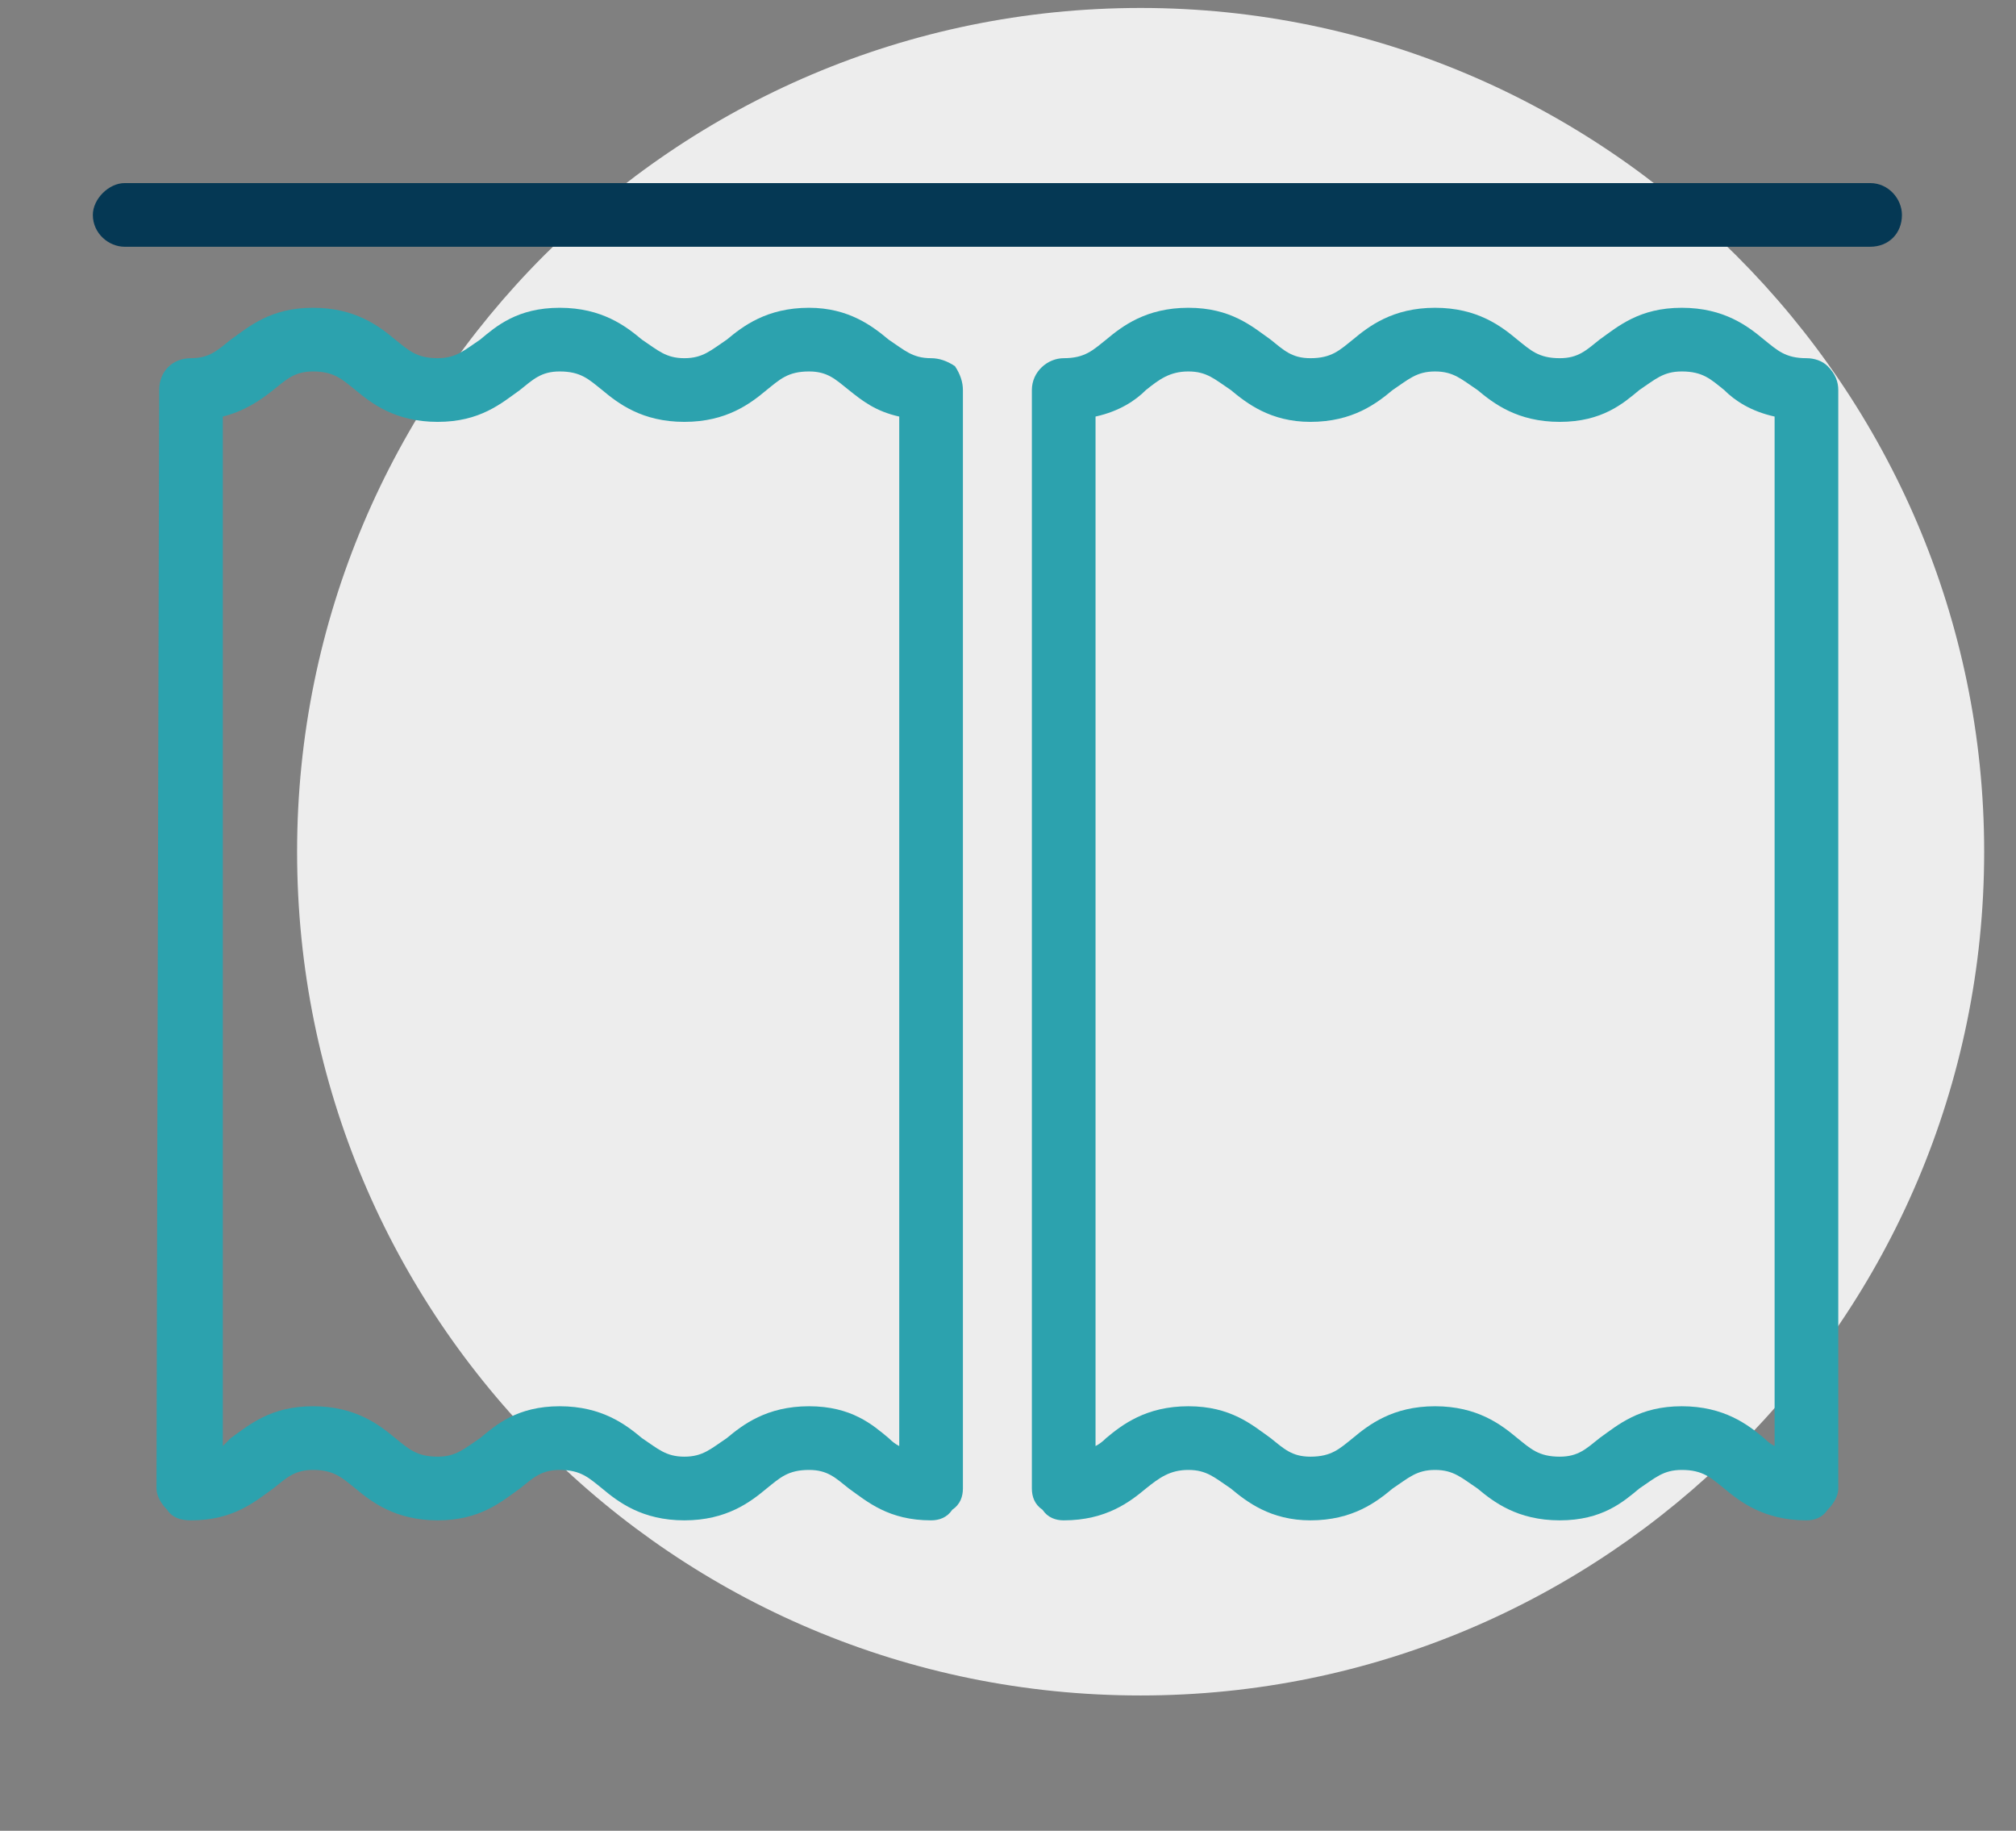 <svg version="1.2" xmlns="http://www.w3.org/2000/svg" viewBox="0 0 76 69" width="76" height="69">
	<rect x="0" y="0" width="76" height="69" fill="#808080" stroke="none"/>
	<title></title>
	<style>
		.s0 { fill: #ededed } 
		.s1 { fill: #053854 } 
		.s2 { fill: #2ca2ae } 
	</style>
	<g id="Шар 1">
		<g id="&lt;Group&gt;">
			<path id="&lt;Path&gt;" class="s0" d="m11.2 356.9c0 17.5 14.2 31.8 31.8 31.8 17.5 0 31.8-14.3 31.8-31.8 0-17.6-14.3-31.8-31.8-31.8-17.6 0-31.8 14.2-31.8 31.8z"/>
			<g id="&lt;Group&gt;">
				<g id="&lt;Group&gt;">
					<g id="&lt;Group&gt;">
						<g id="&lt;Group&gt;">
							<path id="&lt;Path&gt;" class="s1" d="m57.4 378.7h-39.6c-0.7 0-1.2-0.6-1.2-1.2 0-0.7 0.5-1.3 1.2-1.3h38.4v-37.2c0-0.7 0.6-1.2 1.2-1.2 0.7 0 1.2 0.5 1.2 1.2v38.5c0 0.6-0.5 1.2-1.2 1.2z"/>
						</g>
						<g id="&lt;Group&gt;">
							<path id="&lt;Path&gt;" class="s1" d="m27.8 368.7c-0.7 0-1.2-0.6-1.2-1.3v-28.4c0-4.9-4-8.8-8.8-8.8-4.9 0-8.8 3.9-8.8 8.8v28.4c0 0.7-0.6 1.3-1.2 1.3-0.7 0-1.2-0.6-1.2-1.3v-28.4c0-6.2 5-11.2 11.2-11.2 6.1 0 11.2 5 11.2 11.2v28.4c0 0.7-0.6 1.3-1.2 1.3z"/>
						</g>
						<g id="&lt;Group&gt;">
							<path id="&lt;Compound Path&gt;" fill-rule="evenodd" class="s1" d="m17.8 378.7c-6.2 0-11.2-5.1-11.2-11.3 0-6.1 5-11.2 11.2-11.2 6.1 0 11.2 5.1 11.2 11.2 0 6.2-5.1 11.3-11.2 11.3zm0-20.1c-4.9 0-8.8 4-8.8 8.8 0 4.9 3.9 8.8 8.8 8.8 4.8 0 8.8-3.9 8.8-8.8 0-4.8-4-8.8-8.8-8.8z"/>
						</g>
						<g id="&lt;Group&gt;">
							<path id="&lt;Path&gt;" class="s1" d="m57.4 340.2h-29.6c-0.7 0-1.2-0.6-1.2-1.2 0-0.7 0.5-1.2 1.2-1.2h29.6c0.7 0 1.2 0.5 1.2 1.2 0 0.6-0.5 1.2-1.2 1.2z"/>
						</g>
					</g>
					<g id="&lt;Group&gt;">
						<path id="&lt;Compound Path&gt;" fill-rule="evenodd" class="s2" d="m17.8 371.6c-2.3 0-4.2-1.9-4.2-4.2 0-2.2 1.9-4.1 4.2-4.1 2.3 0 4.1 1.9 4.1 4.1 0 2.3-1.8 4.2-4.1 4.2zm0-5.9c-1 0-1.8 0.8-1.8 1.7 0 1 0.8 1.8 1.8 1.8 0.9 0 1.7-0.8 1.7-1.8 0-0.9-0.8-1.7-1.7-1.7z"/>
					</g>
				</g>
				<g id="&lt;Group&gt;">
					<path id="&lt;Path&gt;" class="s2" d="m34.4 372.6c-0.7 0-1.2-0.6-1.2-1.2v-26.1c0-0.6 0.5-1.2 1.2-1.2 0.6 0 1.2 0.6 1.2 1.2v26.1c0 0.6-0.6 1.2-1.2 1.2z"/>
				</g>
				<g id="&lt;Group&gt;">
					<path id="&lt;Path&gt;" class="s2" d="m41.9 372.6c-0.7 0-1.2-0.6-1.2-1.2v-26.1c0-0.6 0.5-1.2 1.2-1.2 0.6 0 1.2 0.6 1.2 1.2v26.1c0 0.6-0.6 1.2-1.2 1.2z"/>
				</g>
				<g id="&lt;Group&gt;">
					<path id="&lt;Path&gt;" class="s2" d="m49.4 372.6c-0.7 0-1.2-0.6-1.2-1.2v-26.1c0-0.6 0.5-1.2 1.2-1.2 0.6 0 1.2 0.6 1.2 1.2v26.1c0 0.6-0.6 1.2-1.2 1.2z"/>
				</g>
			</g>
		</g>
		<g id="&lt;Group&gt;">
			<path id="&lt;Path&gt;" class="s0" d="m11.2 32.1c0 17.6 14.2 31.8 31.8 31.8 17.5 0 31.8-14.2 31.8-31.8 0-17.5-14.3-31.8-31.8-31.8-17.6 0-31.8 14.3-31.8 31.8z"/>
			<g id="&lt;Group&gt;">
				<g id="&lt;Group&gt;">
					<path id="&lt;Path&gt;" class="s1" d="m70.5 9.3h-65.8c-0.6 0-1.2-0.5-1.2-1.2 0-0.6 0.6-1.2 1.2-1.2h65.8c0.7 0 1.2 0.6 1.2 1.2 0 0.7-0.5 1.2-1.2 1.2z"/>
				</g>
				<g id="&lt;Group&gt;">
					<g id="&lt;Group&gt;">
						<path id="&lt;Compound Path&gt;" fill-rule="evenodd" class="s2" d="m35.1 57.3q0 0 0 0c-1.6 0-2.4-0.7-3.1-1.2-0.5-0.4-0.8-0.7-1.5-0.7-0.8 0-1.1 0.3-1.6 0.7-0.6 0.5-1.5 1.2-3.1 1.2-1.6 0-2.5-0.7-3.1-1.2-0.5-0.4-0.8-0.7-1.6-0.7-0.7 0-1 0.3-1.5 0.7-0.7 0.5-1.5 1.2-3.1 1.2-1.6 0-2.5-0.7-3.1-1.2-0.5-0.4-0.8-0.7-1.6-0.7-0.7 0-1 0.3-1.5 0.7-0.7 0.5-1.5 1.2-3.1 1.2-0.4 0-0.7-0.1-0.9-0.4-0.2-0.2-0.4-0.5-0.4-0.8l0.1-41.4c0-0.7 0.5-1.2 1.2-1.2 0.7 0 1-0.3 1.5-0.7 0.7-0.5 1.5-1.2 3.1-1.2 1.6 0 2.5 0.7 3.1 1.2 0.5 0.4 0.8 0.7 1.6 0.7 0.7 0 1-0.3 1.6-0.7 0.6-0.5 1.4-1.2 3-1.2 1.6 0 2.5 0.7 3.1 1.2 0.6 0.4 0.9 0.7 1.6 0.7 0.7 0 1-0.3 1.6-0.7 0.6-0.5 1.5-1.2 3.1-1.2 1.5 0 2.4 0.7 3 1.2 0.6 0.4 0.9 0.7 1.6 0.7 0.3 0 0.6 0.1 0.9 0.3 0.2 0.3 0.3 0.6 0.3 0.9v41.4c0 0.3-0.1 0.6-0.4 0.8-0.2 0.3-0.5 0.4-0.8 0.4zm-14-4.3c1.6 0 2.5 0.7 3.1 1.2 0.6 0.4 0.9 0.7 1.6 0.7 0.7 0 1-0.3 1.6-0.7 0.6-0.5 1.5-1.2 3.1-1.2 1.6 0 2.4 0.7 3 1.2q0.2 0.2 0.4 0.3v-38.8c-0.9-0.2-1.4-0.6-1.9-1-0.5-0.4-0.8-0.7-1.5-0.7-0.8 0-1.1 0.3-1.6 0.7-0.6 0.5-1.5 1.2-3.1 1.2-1.6 0-2.5-0.7-3.1-1.2-0.5-0.4-0.8-0.7-1.6-0.7-0.7 0-1 0.3-1.5 0.7-0.7 0.5-1.5 1.2-3.1 1.2-1.6 0-2.5-0.7-3.1-1.2-0.5-0.4-0.8-0.7-1.6-0.7-0.7 0-1 0.3-1.5 0.7-0.5 0.4-1.1 0.8-1.9 1v38.8q0.1-0.1 0.3-0.3c0.7-0.5 1.5-1.2 3.1-1.2 1.6 0 2.5 0.7 3.1 1.2 0.5 0.4 0.8 0.7 1.6 0.7 0.7 0 1-0.3 1.6-0.7 0.6-0.5 1.4-1.2 3-1.2z"/>
					</g>
					<g id="&lt;Group&gt;">
						<path id="&lt;Compound Path&gt;" fill-rule="evenodd" class="s2" d="m68.1 57.3q0 0 0 0c-1.6 0-2.5-0.7-3.1-1.2-0.5-0.4-0.8-0.7-1.6-0.7-0.7 0-1 0.3-1.6 0.7-0.6 0.5-1.4 1.2-3 1.2-1.6 0-2.5-0.7-3.1-1.2-0.6-0.4-0.9-0.7-1.6-0.7-0.7 0-1 0.3-1.6 0.7-0.6 0.5-1.5 1.2-3.1 1.2-1.5 0-2.4-0.7-3-1.2-0.6-0.4-0.9-0.7-1.6-0.7-0.7 0-1.1 0.3-1.6 0.7-0.6 0.5-1.5 1.2-3.1 1.2-0.3 0-0.6-0.1-0.8-0.4-0.3-0.2-0.4-0.5-0.4-0.8v-41.4c0-0.7 0.6-1.2 1.2-1.2 0.8 0 1.1-0.3 1.6-0.7 0.6-0.5 1.5-1.2 3.1-1.2 1.6 0 2.4 0.7 3.1 1.2 0.5 0.4 0.8 0.7 1.5 0.7 0.8 0 1.1-0.3 1.6-0.7 0.6-0.5 1.5-1.2 3.1-1.2 1.6 0 2.5 0.7 3.1 1.2 0.5 0.4 0.8 0.7 1.6 0.7 0.7 0 1-0.3 1.5-0.7 0.7-0.5 1.5-1.2 3.1-1.2 1.6 0 2.5 0.7 3.1 1.2 0.5 0.4 0.8 0.7 1.6 0.7 0.3 0 0.6 0.1 0.8 0.3 0.3 0.3 0.4 0.6 0.4 0.9v41.4c0 0.3-0.2 0.6-0.4 0.8-0.2 0.3-0.5 0.4-0.8 0.4zm-14-4.3c1.6 0 2.5 0.7 3.1 1.2 0.5 0.4 0.8 0.7 1.6 0.7 0.7 0 1-0.3 1.5-0.7 0.7-0.5 1.5-1.2 3.1-1.2 1.6 0 2.5 0.7 3.1 1.2q0.2 0.2 0.4 0.3v-38.8c-0.9-0.2-1.5-0.6-1.9-1-0.5-0.4-0.8-0.7-1.6-0.7-0.7 0-1 0.3-1.6 0.7-0.6 0.5-1.4 1.2-3 1.2-1.6 0-2.5-0.7-3.1-1.2-0.6-0.4-0.9-0.7-1.6-0.7-0.7 0-1 0.3-1.6 0.7-0.6 0.5-1.5 1.2-3.1 1.2-1.5 0-2.4-0.7-3-1.2-0.6-0.4-0.9-0.7-1.6-0.7-0.7 0-1.1 0.3-1.6 0.7-0.4 0.4-1 0.8-1.9 1v38.8q0.2-0.1 0.4-0.3c0.6-0.5 1.5-1.2 3.1-1.2 1.6 0 2.4 0.7 3.1 1.2 0.5 0.4 0.8 0.7 1.5 0.7 0.8 0 1.1-0.3 1.6-0.7 0.6-0.5 1.5-1.2 3.1-1.2z"/>
					</g>
				</g>
			</g>
		</g>
		<g id="&lt;Group&gt;">
			<path id="&lt;Path&gt;" class="s0" d="m11.2 488c0 17.6 14.2 31.8 31.8 31.8 17.5 0 31.8-14.2 31.8-31.8 0-17.5-14.3-31.8-31.8-31.8-17.6 0-31.8 14.3-31.8 31.8z"/>
			<g id="&lt;Group&gt;">
				<g id="&lt;Group&gt;">
					<path id="&lt;Compound Path&gt;" fill-rule="evenodd" class="s1" d="m73.3 498.1h-71.9c-0.7 0-1.2-0.5-1.2-1.2v-8.4c0-3.8 2.8-7.9 9-8.2 1.5-4 4.4-10.3 12.7-10.3h16.2c10.1 0 14.1 7.6 15.2 10.2 4.1 0 7.4 0 10.2 0 7 0 11 3.8 11 10.3v6.4c0 0.7-0.6 1.2-1.2 1.2zm-70.7-2.4h69.5v-5.2c0-5.2-2.9-7.8-8.6-7.8-3 0-6.5-0.1-11-0.1-0.6 0-1-0.4-1.2-0.9-0.1-0.4-2.9-9.3-13.2-9.3h-16.2c-6.6 0-9 4.7-10.8 9.5-0.2 0.4-0.6 0.7-1.1 0.7-5.1 0-7.4 3-7.4 5.9z"/>
				</g>
				<g id="&lt;Group&gt;">
					<path id="&lt;Path&gt;" class="s2" d="m15.4 506.1c-3.4 0-6.3-2.4-6.9-5.8-0.1-0.6 0.3-1.2 1-1.4 0.6-0.1 1.3 0.4 1.4 1 0.4 2.2 2.3 3.8 4.5 3.8 2.2 0 4.1-1.6 4.5-3.8 0.1-0.7 0.8-1.1 1.4-1 0.7 0.1 1.1 0.8 1 1.4-0.6 3.4-3.5 5.8-6.9 5.8z"/>
				</g>
				<g id="&lt;Group&gt;">
					<path id="&lt;Path&gt;" class="s2" d="m58.4 506.1c-3.4 0-6.4-2.4-6.9-5.8-0.2-0.6 0.3-1.3 0.9-1.4 0.7-0.1 1.3 0.4 1.4 1 0.4 2.2 2.3 3.8 4.6 3.8 2.2 0 4.1-1.6 4.5-3.8 0.1-0.7 0.7-1.1 1.4-1 0.6 0.1 1.1 0.8 1 1.4-0.6 3.4-3.5 5.8-6.9 5.8z"/>
				</g>
				<g id="&lt;Group&gt;">
					<path id="&lt;Path&gt;" class="s1" d="m52.2 482.6h-42.2c-0.7 0-1.2-0.5-1.2-1.2 0-0.6 0.5-1.2 1.2-1.2h42.2c0.6 0 1.2 0.6 1.2 1.2 0 0.7-0.6 1.2-1.2 1.2z"/>
				</g>
			</g>
		</g>
		<g id="&lt;Group&gt;">
			<path id="&lt;Path&gt;" class="s0" d="m11.2-226.5c0 17.6 14.2 31.8 31.8 31.8 17.5 0 31.8-14.2 31.8-31.8 0-17.5-14.3-31.8-31.8-31.8-17.6 0-31.8 14.3-31.8 31.8z"/>
			<g id="&lt;Group&gt;">
				<g id="&lt;Group&gt;">
					<g id="&lt;Group&gt;">
						<path id="&lt;Path&gt;" class="s1" d="m40.2-191.4h-6.4c-0.7 0-1.2-0.5-1.2-1.2 0-0.7 0.5-1.2 1.2-1.2h5l-2.4-22.7c-0.1-0.7 0.4-1.3 1.1-1.3 0.6-0.1 1.2 0.4 1.3 1l2.5 24.1c0.1 0.3 0 0.7-0.3 0.9-0.2 0.3-0.5 0.4-0.8 0.4z"/>
					</g>
					<g id="&lt;Group&gt;">
						<path id="&lt;Path&gt;" class="s1" d="m50.9-193.4h-10.7c-0.7 0-1.3-0.5-1.3-1.2 0-0.6 0.6-1.2 1.3-1.2h9l-8-20.4c-0.2-0.6 0.1-1.3 0.7-1.6 0.7-0.2 1.4 0.1 1.6 0.7l8.6 22.1c0.1 0.4 0 0.8-0.2 1.1-0.2 0.3-0.6 0.5-1 0.5z"/>
					</g>
					<g id="&lt;Group&gt;">
						<path id="&lt;Path&gt;" class="s1" d="m33.8-191.4h-6.3c-0.4 0-0.7-0.1-0.9-0.4-0.2-0.2-0.4-0.6-0.3-0.9l2.5-24.1c0.1-0.6 0.7-1.1 1.4-1 0.6 0 1.1 0.6 1 1.3l-2.4 22.7h5c0.7 0 1.2 0.5 1.2 1.2 0 0.7-0.5 1.2-1.2 1.2z"/>
					</g>
					<g id="&lt;Group&gt;">
						<path id="&lt;Path&gt;" class="s1" d="m27.5-193.4h-10.8c-0.4 0-0.8-0.2-1-0.5-0.2-0.3-0.3-0.7-0.1-1.1l8.5-22.1c0.3-0.6 1-0.9 1.6-0.7 0.6 0.3 0.9 1 0.7 1.6l-7.9 20.4h9c0.6 0 1.2 0.6 1.2 1.2 0 0.7-0.6 1.2-1.2 1.2z"/>
					</g>
					<g id="&lt;Group&gt;">
						<path id="&lt;Path&gt;" class="s1" d="m57.7-197.1h-8.2c-0.7 0-1.2-0.5-1.2-1.2 0-0.6 0.5-1.2 1.2-1.2h6.2l-14.3-28.4h-15.1l-14.4 28.4h6.2c0.7 0 1.2 0.6 1.2 1.2 0 0.7-0.5 1.2-1.2 1.2h-8.1c-0.5 0-0.8-0.2-1.1-0.5-0.2-0.4-0.2-0.8 0-1.2l15.6-30.9c0.2-0.4 0.6-0.6 1-0.6h16.6c0.4 0 0.9 0.2 1.1 0.6l15.5 30.9c0.2 0.4 0.2 0.8 0 1.2-0.2 0.3-0.6 0.5-1 0.5z"/>
					</g>
				</g>
				<g id="&lt;Group&gt;">
					<g id="&lt;Group&gt;">
						<path id="&lt;Path&gt;" class="s2" d="m42.1-233.2h-8.3c-0.7 0-1.2-0.5-1.2-1.2 0-0.7 0.5-1.2 1.2-1.2h7.4l3.8-10.6c-3.6-2.2-3.7-8.2-3.6-10.9h-0.5c-0.7 3.7-4.5 6.3-7.1 6.3-0.7 0-1.2-0.5-1.2-1.2 0-0.6 0.5-1.2 1.2-1.2 1.7 0 4.8-2.1 4.8-5.1 0-0.6 0.5-1.2 1.2-1.2h2.9c0.3 0 0.7 0.2 0.9 0.4 0.2 0.3 0.3 0.6 0.3 1-0.3 2.4-0.3 9 3 10.1 0.3 0.1 0.5 0.4 0.7 0.7 0.1 0.2 0.1 0.6 0 0.9l-4.4 12.4c-0.1 0.5-0.6 0.8-1.1 0.8z"/>
					</g>
					<g id="&lt;Group&gt;">
						<path id="&lt;Path&gt;" class="s2" d="m33.8-233.2h-8.3c-0.5 0-0.9-0.3-1.1-0.8l-4.4-12.4c-0.1-0.3-0.1-0.7 0.1-0.9 0.1-0.3 0.3-0.6 0.6-0.7 3.4-1.1 3.3-7.7 3-10.1 0-0.4 0.1-0.7 0.3-1 0.3-0.2 0.6-0.4 0.9-0.4h2.9c0.7 0 1.2 0.6 1.2 1.2 0 3 2.9 5.1 4.8 5.1 0.7 0 1.2 0.6 1.2 1.2 0 0.7-0.5 1.2-1.2 1.2-2.7 0-6.4-2.4-7.1-6.3h-0.5c0.2 2.7 0 8.7-3.6 10.9l3.8 10.6h7.4c0.7 0 1.2 0.5 1.2 1.2 0 0.7-0.5 1.2-1.2 1.2z"/>
					</g>
				</g>
			</g>
		</g>
		<g id="&lt;Group&gt;">
			<path id="&lt;Path&gt;" class="s0" d="m11.2-89.8c0 17.5 14.2 31.8 31.8 31.8 17.5 0 31.8-14.3 31.8-31.8 0-17.6-14.3-31.8-31.8-31.8-17.6 0-31.8 14.2-31.8 31.8z"/>
			<g id="&lt;Group&gt;">
				<g id="&lt;Group&gt;">
					<g id="&lt;Group&gt;">
						<path id="&lt;Path&gt;" class="s1" d="m33.8-88h-12.9c-0.6 0-1.2-0.6-1.2-1.3v-28.2c0-0.6 0.6-1.2 1.2-1.2h12.9c0.7 0 1.2 0.6 1.2 1.2 0 0.7-0.5 1.2-1.2 1.2h-11.7v25.8h11.7c0.7 0 1.2 0.6 1.2 1.2 0 0.7-0.5 1.3-1.2 1.3z"/>
					</g>
					<g id="&lt;Group&gt;">
						<path id="&lt;Path&gt;" class="s1" d="m33.8-110.1c-6.2 0-8.4-4.7-8.8-7.2-0.1-0.7 0.4-1.3 1.1-1.4 0.6 0 1.2 0.4 1.3 1.1 0 0.2 0.8 5.1 6.4 5.1 0.7 0 1.2 0.5 1.2 1.2 0 0.6-0.5 1.2-1.2 1.2z"/>
					</g>
					<g id="&lt;Group&gt;">
						<path id="&lt;Path&gt;" class="s1" d="m15.4-99.2q-0.1 0-0.3 0c-0.3-0.1-0.5-0.3-0.7-0.6l-6.2-10.2c-0.1-0.3-0.2-0.6-0.1-0.9 0.1-0.3 0.3-0.6 0.6-0.7l11.6-6.9c0.6-0.3 1.3-0.1 1.7 0.4 0.3 0.6 0.1 1.3-0.5 1.7l-10.6 6.2 4.9 8.2 4.5-2.7c0.6-0.4 1.3-0.2 1.7 0.4 0.3 0.5 0.1 1.3-0.4 1.6l-5.5 3.4q-0.3 0.1-0.7 0.1z"/>
					</g>
					<g id="&lt;Group&gt;">
						<path id="&lt;Path&gt;" class="s1" d="m46.7-88h-12.9c-0.7 0-1.2-0.6-1.2-1.3 0-0.6 0.5-1.2 1.2-1.2h11.7v-25.8h-11.7c-0.7 0-1.2-0.5-1.2-1.2 0-0.6 0.5-1.2 1.2-1.2h12.9c0.7 0 1.2 0.6 1.2 1.2v28.2c0 0.7-0.5 1.3-1.2 1.3z"/>
					</g>
					<g id="&lt;Group&gt;">
						<path id="&lt;Path&gt;" class="s1" d="m33.8-110.1c-0.7 0-1.2-0.6-1.2-1.2 0-0.7 0.5-1.2 1.2-1.2 5.7 0 6.4-4.9 6.4-5.1 0.1-0.7 0.7-1.1 1.4-1.1 0.6 0.1 1.1 0.7 1 1.4-0.3 2.5-2.6 7.2-8.8 7.2z"/>
					</g>
					<g id="&lt;Group&gt;">
						<path id="&lt;Path&gt;" class="s1" d="m52.2-99.2q-0.3 0-0.6-0.1l-5.5-3.4c-0.6-0.3-0.8-1.1-0.4-1.6 0.3-0.6 1.1-0.8 1.6-0.4l4.5 2.7 4.9-8.2-10.6-6.2c-0.6-0.4-0.8-1.1-0.4-1.7 0.3-0.5 1-0.7 1.6-0.4l11.7 6.9c0.3 0.1 0.5 0.4 0.5 0.7 0.1 0.3 0.1 0.6-0.1 0.9l-6.2 10.2c-0.1 0.3-0.4 0.5-0.7 0.6q-0.2 0-0.3 0z"/>
					</g>
				</g>
				<g id="&lt;Group&gt;">
					<g id="&lt;Group&gt;">
						<path id="&lt;Path&gt;" class="s2" d="m31.7-62h-13.4c-0.3 0-0.6-0.1-0.9-0.4-0.2-0.3-0.3-0.6-0.2-1l2.5-20.7c0.1-0.6 0.6-1.1 1.2-1.1h12.9c0.7 0 1.2 0.6 1.2 1.2 0 0.7-0.5 1.2-1.2 1.2h-11.8l-2.3 18.4h11.1l1.8-8c0.2-0.7 0.8-1.1 1.5-0.9 0.6 0.1 1 0.8 0.9 1.4l-2.1 9c-0.1 0.5-0.6 0.9-1.2 0.9z"/>
					</g>
					<g id="&lt;Group&gt;">
						<path id="&lt;Path&gt;" class="s2" d="m49.3-62h-13.4c-0.6 0-1-0.4-1.2-0.9l-2.1-9c-0.1-0.6 0.3-1.3 0.9-1.4 0.7-0.2 1.3 0.2 1.5 0.9l1.9 8h11l-2.3-18.4h-11.8c-0.7 0-1.2-0.5-1.2-1.2 0-0.6 0.5-1.2 1.2-1.2h12.9c0.6 0 1.1 0.5 1.2 1.1l2.6 20.7c0 0.4-0.1 0.7-0.3 1-0.2 0.3-0.6 0.4-0.9 0.4z"/>
					</g>
				</g>
			</g>
		</g>
		<g id="&lt;Group&gt;">
			<path id="&lt;Path&gt;" class="s0" d="m11.2 196.5c0 17.6 14.2 31.8 31.8 31.8 17.5 0 31.8-14.2 31.8-31.8 0-17.5-14.3-31.8-31.8-31.8-17.6 0-31.8 14.3-31.8 31.8z"/>
			<g id="&lt;Group&gt;">
				<g id="&lt;Group&gt;">
					<path id="&lt;Compound Path&gt;" fill-rule="evenodd" class="s1" d="m58.3 213.8c-5.9 0-12.9-2-20.5-8.2-15 3.7-29.9 7.3-30.4 7.4l-0.3-1.2-1.1-0.5c0.3-0.5 0.3-0.5 8.8-2.6l22.9-5.6q0.1 0 0.1 0l20.1-4.9q0.4-0.1 0.8 0.1l16.6 7.1c0.3 0.2 0.6 0.5 0.7 0.9 0 0.4-0.1 0.8-0.4 1.1-0.1 0.1-6.9 6.4-17.3 6.4zm-17.6-8.9c15.4 11.5 27.6 4.9 31.8 2l-14.4-6.2c-4.9 1.2-11.1 2.7-17.4 4.2z"/>
				</g>
				<g id="&lt;Group&gt;">
					<path id="&lt;Compound Path&gt;" fill-rule="evenodd" class="s1" d="m7.1 213c-0.5 0-1-0.3-1.1-0.8q-0.1-0.3-0.2-0.6v-0.2c-3.5-15.3 5.6-30.6 20.3-34.2 7-1.7 14.3-0.6 20.5 3.2 6.4 4 10.9 10.3 12.6 17.9q0.1 0.4 0.2 0.9c0.1 0.6-0.3 1.2-0.9 1.4 0 0-9.4 2.3-20.2 4.9l-10.7 2.6c-10.2 2.5-19.8 4.8-20.2 4.9q-0.1 0-0.3 0zm25.4-34.2q-2.9 0-5.8 0.7c-13.3 3.3-21.6 17.1-18.7 30.9 2.6-0.7 9.3-2.3 19-4.7l10.8-2.6c8.5-2 16.2-3.9 19-4.6-1.6-6.8-5.7-12.4-11.5-16-3.9-2.4-8.3-3.7-12.8-3.7z"/>
				</g>
				<g id="&lt;Group&gt;">
					<path id="&lt;Path&gt;" class="s2" d="m10 206.8c-0.5 0-1-0.4-1.2-0.9-0.1-0.7 0.3-1.3 0.9-1.5l3.6-0.9-0.2-1.5-3 0.7c-0.6 0.1-1.2-0.3-1.4-1-0.1-0.6 0.3-1.3 0.9-1.4l4.3-0.9c0.3-0.1 0.6 0 0.9 0.2 0.3 0.2 0.5 0.5 0.5 0.8l0.6 3.8c0.1 0.6-0.3 1.2-0.9 1.4l-4.7 1.2q-0.2 0-0.3 0z"/>
				</g>
				<g id="&lt;Group&gt;">
					<path id="&lt;Path&gt;" class="s2" d="m49.9 196.1c-3.5 0-5.6-1.8-6.6-3.1-2.2-2.7-2.9-6.8-1.6-9.4 0.3-0.6 1-0.9 1.6-0.6 0.6 0.3 0.9 1 0.6 1.6-0.8 1.6-0.6 4.6 1.2 6.8 1.2 1.5 3.4 3 7.2 1.9 0.7-0.1 1.3 0.2 1.5 0.9 0.2 0.6-0.2 1.3-0.8 1.5q-1.7 0.4-3.1 0.4z"/>
				</g>
			</g>
		</g>
		<g id="&lt;Group&gt;">
			<path id="&lt;Path&gt;" class="s0" d="m11.2 643.7c0 17.5 14.2 31.7 31.8 31.7 17.5 0 31.8-14.2 31.8-31.7 0-17.6-14.3-31.8-31.8-31.8-17.6 0-31.8 14.2-31.8 31.8z"/>
			<g id="&lt;Group&gt;">
				<g id="&lt;Group&gt;">
					<path id="&lt;Path&gt;" class="s2" d="m33.2 662h-4.3c-3 0-4.7-1.9-4.7-5.1v-11.8c0-0.6 0.5-1.2 1.2-1.2h7.8c0.6 0 1.2 0.6 1.2 1.2 0 0.7-0.6 1.2-1.2 1.2h-6.6v10.6c0 2.2 0.9 2.7 2.3 2.7h4.3c0.6 0 1.2 0.5 1.2 1.2 0 0.7-0.6 1.2-1.2 1.2z"/>
				</g>
				<g id="&lt;Group&gt;">
					<path id="&lt;Path&gt;" class="s2" d="m24.3 624.1c-0.6 0-1.2-0.6-1.2-1.2 0-11.5 5.5-13.9 10.1-13.9 0.6 0 1.2 0.6 1.2 1.2 0 0.7-0.6 1.3-1.2 1.3-1.9 0-7.7 0-7.7 11.4 0 0.6-0.5 1.2-1.2 1.2z"/>
				</g>
				<g id="&lt;Group&gt;">
					<path id="&lt;Path&gt;" class="s2" d="m37.4 662h-4.2c-0.7 0-1.2-0.5-1.2-1.2 0-0.7 0.5-1.2 1.2-1.2h4.2c1.4 0 2.3-0.5 2.3-2.7v-10.6h-6.5c-0.7 0-1.2-0.5-1.2-1.2 0-0.6 0.5-1.2 1.2-1.2h7.7c0.7 0 1.2 0.6 1.2 1.2v11.8c0 3.2-1.7 5.1-4.7 5.1z"/>
				</g>
				<g id="&lt;Group&gt;">
					<path id="&lt;Path&gt;" class="s2" d="m42 624.1c-0.7 0-1.2-0.6-1.2-1.2 0-11.4-5.8-11.4-7.6-11.4-0.7 0-1.2-0.6-1.2-1.3 0-0.6 0.5-1.2 1.2-1.2 4.5 0 10 2.4 10 13.9 0 0.6-0.5 1.2-1.2 1.2z"/>
				</g>
				<g id="&lt;Group&gt;">
					<path id="&lt;Path&gt;" class="s2" d="m58.1 651.4q-0.3 0-0.6-0.2c-0.6-0.4-0.8-1.1-0.4-1.7 1.9-3.1 5.1-11 2.6-15.5-0.9-1.6-2.1-2.3-3.4-2-1.7 0.4-3.5 2.8-3.5 6.9 0 0.7-0.6 1.2-1.2 1.2-0.7 0-1.2-0.5-1.2-1.2 0-5.4 2.6-8.5 5.3-9.2 2.3-0.6 4.7 0.6 6.1 3.1 3.3 5.9-0.8 15-2.7 18-0.2 0.4-0.6 0.6-1 0.6z"/>
				</g>
				<g id="&lt;Group&gt;">
					<path id="&lt;Path&gt;" class="s2" d="m8.2 651.4c-0.4 0-0.8-0.2-1-0.6-1.9-3-6-12.1-2.6-18 1.4-2.5 3.7-3.7 6-3.1 2.7 0.7 5.4 3.8 5.4 9.2 0 0.7-0.6 1.2-1.2 1.2-0.7 0-1.2-0.5-1.2-1.2 0-4.1-1.9-6.5-3.6-6.9-1.2-0.3-2.5 0.4-3.3 2-2.6 4.5 0.6 12.4 2.5 15.5 0.4 0.6 0.2 1.3-0.4 1.7q-0.3 0.2-0.6 0.2z"/>
				</g>
				<g id="&lt;Group&gt;">
					<path id="&lt;Path&gt;" class="s1" d="m33.2 670.3h-14.4c-3.3 0-5.2-2-5.2-5.3v-26.1c0-0.4 0.2-0.8 0.5-1 0.1 0 9-5.7 9-15 0-0.7 0.6-1.2 1.2-1.2h8.9c0.6 0 1.2 0.5 1.2 1.2 0 0.6-0.6 1.2-1.2 1.2h-7.7c-0.6 8.6-7.5 14-9.5 15.5v25.4c0 2 0.8 2.9 2.8 2.9h14.4c0.6 0 1.2 0.5 1.2 1.2 0 0.6-0.6 1.2-1.2 1.2z"/>
				</g>
				<g id="&lt;Group&gt;">
					<path id="&lt;Path&gt;" class="s1" d="m47.5 670.3h-14.3c-0.7 0-1.2-0.6-1.2-1.2 0-0.7 0.5-1.2 1.2-1.2h14.3c2 0 2.9-0.9 2.9-2.9v-25.4c-2.1-1.5-9-6.9-9.6-15.5h-7.6c-0.7 0-1.2-0.6-1.2-1.2 0-0.7 0.5-1.2 1.2-1.2h8.8c0.7 0 1.2 0.5 1.2 1.2 0 9.3 8.9 15 9 15 0.4 0.2 0.6 0.6 0.6 1v26.1c0 3.3-1.9 5.3-5.3 5.3z"/>
				</g>
			</g>
		</g>
		<g id="&lt;Group&gt;">
			<path id="&lt;Path&gt;" class="s0" d="m11.2 927c0 17.6 14.2 31.8 31.8 31.8 17.5 0 31.8-14.2 31.8-31.8 0-17.6-14.3-31.8-31.8-31.8-17.6 0-31.8 14.2-31.8 31.8z"/>
			<g id="&lt;Group&gt;">
				<g id="&lt;Group&gt;">
					<g id="&lt;Group&gt;">
						<path id="&lt;Path&gt;" class="s1" d="m34.9 954.3h-6.8c-0.7 0-1.3-0.5-1.3-1.2 0-9-9.7-11.9-10.1-12-0.5-0.1-0.9-0.6-0.9-1.2v-35.7c0-0.7 0.5-1.2 1.2-1.2h9.5c0.5 0 1 0.4 1.1 0.9 0.1 0.3 1.5 6.8 7.3 6.8 0.7 0 1.2 0.6 1.2 1.2 0 0.7-0.5 1.2-1.2 1.2-5.6 0-8.4-4.6-9.4-7.7h-7.3v33.7c2.6 1 10.3 4.6 11 12.8h5.7c0.7 0 1.2 0.5 1.2 1.2 0 0.7-0.5 1.2-1.2 1.2z"/>
					</g>
					<g id="&lt;Group&gt;">
						<path id="&lt;Path&gt;" class="s1" d="m11.2 925.9c-0.4 0-0.7-0.2-0.9-0.4l-5.9-6.6c-0.4-0.5-0.4-1.1 0-1.6l11.7-13.9c0.4-0.5 1.2-0.6 1.7-0.2 0.5 0.5 0.6 1.2 0.1 1.7l-11 13.2 4.4 4.9 4.9-4.3c0.5-0.4 1.3-0.3 1.7 0.2 0.4 0.5 0.4 1.2-0.1 1.7l-5.9 5q-0.3 0.3-0.7 0.3z"/>
					</g>
					<g id="&lt;Group&gt;">
						<path id="&lt;Path&gt;" class="s1" d="m28.1 954.3q-0.2 0-0.3 0c-0.6-0.1-1.1-0.8-0.9-1.4 0.5-2.7 2.8-7.6 8-7.6 0.7 0 1.2 0.5 1.2 1.2 0 0.7-0.5 1.2-1.2 1.2-4.5 0-5.6 5.4-5.7 5.6-0.1 0.6-0.6 1-1.1 1z"/>
					</g>
					<g id="&lt;Group&gt;">
						<path id="&lt;Path&gt;" class="s2" d="m34.9 934.1q-0.3 0-0.5-0.1c-5.9-2.6-7.3-6.6-7.6-8.3-0.4-1.9 0-3.6 1-4.6 0.8-0.9 2-1.3 3.2-1.2 1.2 0.1 3.1 0.8 4.9 3.5 0.4 0.6 0.2 1.3-0.3 1.7-0.6 0.4-1.3 0.2-1.7-0.3-1-1.5-2.1-2.4-3.1-2.5q-0.8 0-1.3 0.5c-0.3 0.3-0.6 1.1-0.3 2.5 0.2 1.2 1.3 4.4 6.2 6.5 0.6 0.3 0.9 1 0.6 1.6-0.2 0.4-0.6 0.7-1.1 0.7z"/>
					</g>
					<g id="&lt;Group&gt;">
						<path id="&lt;Path&gt;" class="s1" d="m41.7 954.3h-6.8c-0.7 0-1.2-0.5-1.2-1.2 0-0.7 0.5-1.2 1.2-1.2h5.7c0.7-8.2 8.3-11.8 11-12.8v-33.7h-7.3c-1 3.1-3.8 7.7-9.4 7.7-0.7 0-1.2-0.5-1.2-1.2 0-0.6 0.5-1.2 1.2-1.2 5.8 0 7.2-6.7 7.2-6.8 0.2-0.5 0.6-0.9 1.2-0.9h9.5c0.6 0 1.2 0.5 1.2 1.2v35.7c0 0.6-0.4 1.1-0.9 1.2-0.4 0.1-10.2 3-10.2 12 0 0.7-0.5 1.2-1.2 1.2z"/>
					</g>
					<g id="&lt;Group&gt;">
						<path id="&lt;Path&gt;" class="s1" d="m58.6 925.9q-0.4 0-0.8-0.3l-5.8-5c-0.5-0.5-0.6-1.2-0.1-1.7 0.4-0.5 1.2-0.6 1.7-0.2l4.9 4.3 4.4-4.9-11-13.2c-0.5-0.5-0.4-1.2 0.1-1.7 0.5-0.4 1.3-0.3 1.7 0.2l11.7 13.9c0.4 0.5 0.4 1.1 0 1.6l-5.9 6.6c-0.2 0.2-0.5 0.4-0.9 0.4z"/>
					</g>
					<g id="&lt;Group&gt;">
						<path id="&lt;Path&gt;" class="s1" d="m41.7 954.3c-0.5 0-1-0.4-1.2-1 0-0.2-1.1-5.6-5.6-5.6-0.7 0-1.2-0.5-1.2-1.2 0-0.7 0.5-1.2 1.2-1.2 5.2 0 7.5 4.9 8 7.6 0.1 0.6-0.3 1.3-0.9 1.4q-0.2 0-0.3 0z"/>
					</g>
					<g id="&lt;Group&gt;">
						<path id="&lt;Path&gt;" class="s2" d="m34.9 934.1c-0.5 0-0.9-0.3-1.1-0.7-0.3-0.6 0-1.3 0.6-1.6 4.9-2.1 6-5.3 6.2-6.5 0.3-1.4 0-2.2-0.3-2.5q-0.5-0.5-1.3-0.5c-1 0.1-2.1 1-3.1 2.5-0.4 0.5-1.1 0.7-1.7 0.3-0.5-0.4-0.7-1.1-0.3-1.7 1.8-2.7 3.7-3.4 4.9-3.5 1.2-0.1 2.3 0.3 3.2 1.2 1 1 1.3 2.7 1 4.6-0.3 1.7-1.7 5.7-7.6 8.3q-0.3 0.1-0.5 0.1z"/>
					</g>
				</g>
				<g id="&lt;Group&gt;">
					<path id="&lt;Path&gt;" class="s1" d="m43.3 905.4h-16.8c-0.7 0-1.3-0.6-1.3-1.2 0-0.7 0.6-1.2 1.3-1.2h16.8c0.7 0 1.2 0.5 1.2 1.2 0 0.6-0.5 1.2-1.2 1.2z"/>
				</g>
			</g>
		</g>
		<g id="&lt;Group&gt;">
			<path id="&lt;Path&gt;" class="s0" d="m11.2 810c0 17.6 14.2 31.8 31.8 31.8 17.5 0 31.8-14.2 31.8-31.8 0-17.6-14.3-31.8-31.8-31.8-17.6 0-31.8 14.2-31.8 31.8z"/>
			<g id="&lt;Group&gt;">
				<g id="&lt;Group&gt;">
					<g id="&lt;Group&gt;">
						<path id="&lt;Path&gt;" class="s2" d="m34.9 822.6h-14.1c-0.6 0-1.2-0.5-1.2-1.2 0-17.9 9.6-22.7 15.3-22.7 0.7 0 1.2 0.5 1.2 1.2 0 0.7-0.5 1.2-1.2 1.2-4.7 0-12.5 4.1-12.8 19.1h12.8c0.7 0 1.2 0.5 1.2 1.2 0 0.7-0.5 1.2-1.2 1.2z"/>
					</g>
					<g id="&lt;Group&gt;">
						<path id="&lt;Path&gt;" class="s2" d="m48.9 822.6h-14c-0.7 0-1.2-0.5-1.2-1.2 0-0.7 0.5-1.2 1.2-1.2h12.8c-0.4-15-8.2-19.1-12.8-19.1-0.7 0-1.2-0.5-1.2-1.2 0-0.7 0.5-1.2 1.2-1.2 5.7 0 15.3 4.8 15.3 22.7 0 0.7-0.6 1.2-1.3 1.2z"/>
					</g>
				</g>
				<g id="&lt;Group&gt;">
					<g id="&lt;Group&gt;">
						<path id="&lt;Path&gt;" class="s1" d="m2 826.7q-0.1 0-0.3 0c-0.6-0.2-1-0.8-0.8-1.5 10.9-42.1 33.2-39.9 34.1-39.8 0.7 0.1 1.1 0.6 1.1 1.3 0 0.6-0.6 1.1-1.2 1.1-0.7 0-17.7 0.4-22.5 36.5h22.5c0.7 0 1.2 0.6 1.2 1.2 0 0.7-0.5 1.2-1.2 1.2h-23.9c-0.3 0-0.7-0.1-0.9-0.4-0.2-0.2-0.3-0.6-0.3-0.9 2.1-17.2 6.9-27 11.7-32.6-6.3 4.8-13.5 14.4-18.3 33-0.1 0.6-0.6 0.9-1.2 0.9z"/>
					</g>
					<g id="&lt;Group&gt;">
						<path id="&lt;Path&gt;" class="s1" d="m11.1 826.7h-9.1c-0.6 0-1.2-0.5-1.2-1.2 0-0.6 0.6-1.2 1.2-1.2h9.1c0.6 0 1.2 0.6 1.2 1.2 0 0.7-0.6 1.2-1.2 1.2z"/>
					</g>
					<g id="&lt;Group&gt;">
						<path id="&lt;Path&gt;" class="s1" d="m67.8 826.7c-0.6 0-1.1-0.3-1.2-0.9-4.8-18.6-12-28.2-18.3-33 4.8 5.6 9.6 15.4 11.7 32.6 0 0.3-0.1 0.7-0.3 0.9-0.2 0.3-0.6 0.4-0.9 0.4h-23.9c-0.7 0-1.2-0.5-1.2-1.2 0-0.6 0.5-1.2 1.2-1.2h22.5c-4.8-36.1-21.8-36.5-22.5-36.5-0.6 0-1.2-0.5-1.2-1.1-0.1-0.7 0.4-1.2 1-1.3 1-0.1 23.3-2.3 34.2 39.8 0.2 0.7-0.2 1.3-0.8 1.5q-0.2 0-0.3 0z"/>
					</g>
					<g id="&lt;Group&gt;">
						<path id="&lt;Path&gt;" class="s1" d="m67.8 826.7h-9.1c-0.6 0-1.2-0.5-1.2-1.2 0-0.6 0.6-1.2 1.2-1.2h9.1c0.6 0 1.2 0.6 1.2 1.2 0 0.7-0.6 1.2-1.2 1.2z"/>
					</g>
				</g>
				<g id="&lt;Group&gt;">
					<path id="&lt;Path&gt;" class="s2" d="m34.9 822.6c-0.7 0-1.2-0.5-1.2-1.2v-21.5c0-0.7 0.5-1.2 1.2-1.2 0.7 0 1.2 0.5 1.2 1.2v21.5c0 0.7-0.5 1.2-1.2 1.2z"/>
				</g>
			</g>
		</g>
		<g id="&lt;Group&gt;">
			<path id="&lt;Path&gt;" class="s0" d="m11.2 1050.2c0 17.5 14.2 31.8 31.8 31.8 17.5 0 31.8-14.3 31.8-31.8 0-17.6-14.3-31.8-31.8-31.8-17.6 0-31.8 14.2-31.8 31.8z"/>
			<g id="&lt;Group&gt;">
				<g id="&lt;Group&gt;">
					<g id="&lt;Group&gt;">
						<path id="&lt;Path&gt;" class="s1" d="m34.9 1077h-15.5c-0.6 0-1.2-0.6-1.2-1.2v-33.9c0-0.6 0.6-1.2 1.2-1.2h15.5c0.7 0 1.2 0.6 1.2 1.2 0 0.7-0.5 1.2-1.2 1.2h-14.3v31.5h14.3c0.7 0 1.2 0.5 1.2 1.2 0 0.6-0.5 1.2-1.2 1.2z"/>
					</g>
					<g id="&lt;Group&gt;">
						<path id="&lt;Path&gt;" class="s1" d="m34.9 1050.5c-7.3 0-9.9-5.5-10.3-8.4-0.1-0.7 0.4-1.3 1-1.4 0.7-0.1 1.3 0.4 1.4 1.1 0 0.2 1 6.3 7.9 6.3 0.7 0 1.2 0.5 1.2 1.2 0 0.6-0.5 1.2-1.2 1.2z"/>
					</g>
					<g id="&lt;Group&gt;">
						<path id="&lt;Path&gt;" class="s1" d="m12.8 1063.6q-0.1 0-0.3 0c-0.3-0.1-0.5-0.3-0.7-0.6l-7.4-12.2c-0.2-0.3-0.2-0.6-0.1-1 0.1-0.3 0.3-0.5 0.5-0.7l14-8.2c0.6-0.4 1.3-0.2 1.7 0.4 0.3 0.6 0.1 1.3-0.5 1.7l-12.9 7.6 6.1 10.2 5.6-3.4c0.6-0.3 1.3-0.2 1.7 0.4 0.3 0.6 0.1 1.3-0.4 1.7l-6.6 4q-0.3 0.1-0.7 0.1z"/>
					</g>
					<g id="&lt;Group&gt;">
						<path id="&lt;Path&gt;" class="s1" d="m50.3 1077h-15.4c-0.7 0-1.2-0.6-1.2-1.2 0-0.7 0.5-1.2 1.2-1.2h14.2v-31.5h-14.2c-0.7 0-1.2-0.5-1.2-1.2 0-0.6 0.5-1.2 1.2-1.2h15.4c0.7 0 1.2 0.6 1.2 1.2v33.9c0 0.6-0.5 1.2-1.2 1.2z"/>
					</g>
					<g id="&lt;Group&gt;">
						<path id="&lt;Path&gt;" class="s1" d="m34.9 1050.5c-0.7 0-1.2-0.6-1.2-1.2 0-0.7 0.5-1.2 1.2-1.2 6.9 0 7.9-6.1 7.9-6.3 0.1-0.7 0.7-1.2 1.4-1.1 0.6 0.1 1.1 0.7 1 1.4-0.4 2.9-3.1 8.4-10.3 8.4z"/>
					</g>
					<g id="&lt;Group&gt;">
						<path id="&lt;Path&gt;" class="s1" d="m56.9 1063.6q-0.3 0-0.6-0.1l-6.6-4c-0.6-0.4-0.7-1.1-0.4-1.7 0.4-0.6 1.1-0.7 1.7-0.4l5.5 3.4 6.2-10.2-13-7.6c-0.5-0.4-0.7-1.1-0.4-1.7 0.3-0.6 1.1-0.8 1.7-0.4l13.9 8.2c0.3 0.2 0.5 0.4 0.6 0.7 0.1 0.4 0 0.7-0.1 1l-7.4 12.2c-0.2 0.3-0.5 0.5-0.8 0.6q-0.1 0-0.3 0z"/>
					</g>
				</g>
				<g id="&lt;Group&gt;">
					<path id="&lt;Path&gt;" class="s2" d="m34.9 1035.5h-11.1c-0.3 0-0.6-0.2-0.8-0.4-0.2-0.2-0.4-0.5-0.4-0.9 0.2-5 2.9-14.4 12.3-14.4 0.7 0 1.2 0.6 1.2 1.2 0 0.7-0.5 1.2-1.2 1.2-7.7 0-9.4 7.8-9.8 10.9h9.8c0.7 0 1.2 0.5 1.2 1.2 0 0.6-0.5 1.2-1.2 1.2z"/>
				</g>
				<g id="&lt;Group&gt;">
					<path id="&lt;Path&gt;" class="s2" d="m25.3 1028.8c-1.8 0-3.6-1.1-4.8-2.9-1.2-2-1.4-4.3-0.4-6.2 0.9-1.8 2.9-2.9 5.1-2.8 2.8 0.2 5.2 2 6.3 4.7 0.2 0.6-0.1 1.3-0.7 1.5-0.7 0.3-1.3 0-1.6-0.6-0.8-2.2-2.7-3.1-4.1-3.2-1.3 0-2.4 0.5-2.9 1.5-0.5 1.1-0.4 2.5 0.4 3.8 0.7 1.1 1.7 1.9 2.7 1.8 0.7 0 1.2 0.6 1.3 1.2 0 0.7-0.6 1.2-1.2 1.2q-0.1 0-0.1 0z"/>
				</g>
				<g id="&lt;Group&gt;">
					<path id="&lt;Path&gt;" class="s2" d="m45.9 1035.5h-11c-0.7 0-1.2-0.6-1.2-1.2 0-0.7 0.5-1.2 1.2-1.2h9.7c-0.3-3.1-2-10.9-9.7-10.9-0.7 0-1.2-0.5-1.2-1.2 0-0.6 0.5-1.2 1.2-1.2 9.4 0 12.1 9.4 12.2 14.4 0 0.4-0.1 0.7-0.3 0.9-0.2 0.2-0.5 0.4-0.9 0.4z"/>
				</g>
				<g id="&lt;Group&gt;">
					<path id="&lt;Path&gt;" class="s2" d="m44.5 1028.8q-0.1 0-0.1 0c-0.7 0-1.2-0.5-1.2-1.2 0-0.6 0.6-1.2 1.3-1.2 0.9 0.1 2-0.7 2.7-1.8 0.8-1.3 0.9-2.7 0.3-3.8-0.5-1-1.5-1.5-2.8-1.5-1.5 0.1-3.3 1-4.1 3.2-0.3 0.6-1 0.9-1.6 0.6-0.6-0.2-0.9-0.9-0.7-1.5 1.1-2.7 3.5-4.5 6.2-4.7 2.3-0.1 4.2 1 5.2 2.8 1 1.9 0.8 4.2-0.4 6.2-1.2 1.8-3 2.9-4.8 2.9z"/>
				</g>
				<g id="&lt;Group&gt;">
					<path id="&lt;Compound Path&gt;" fill-rule="evenodd" class="s2" d="m34.9 1069.6c-4 0-7.2-3.2-7.2-7.2 0-3.9 3.2-7.2 7.2-7.2 4 0 7.2 3.3 7.2 7.2 0 4-3.2 7.2-7.2 7.2zm0-12c-2.6 0-4.8 2.2-4.8 4.8 0 2.7 2.2 4.8 4.8 4.8 2.6 0 4.8-2.1 4.8-4.8 0-2.6-2.2-4.8-4.8-4.8z"/>
				</g>
			</g>
		</g>
		<g id="&lt;Group&gt;">
			<path id="&lt;Path&gt;" class="s0" d="m11.2 1676.4c0 17.6 14.2 31.8 31.8 31.8 17.5 0 31.8-14.2 31.8-31.8 0-17.6-14.3-31.8-31.8-31.8-17.6 0-31.8 14.2-31.8 31.8z"/>
			<g id="&lt;Group&gt;">
				<g id="&lt;Group&gt;">
					<path id="&lt;Path&gt;" class="s2" d="m36.6 1706.2h-4.1c-0.5 0-1-0.3-1.1-0.7-4.3-11.2-13.8-12.4-13.9-12.4-0.6-0.1-1-0.6-1-1.2v-5.7c0-0.7 0.5-1.3 1.2-1.3h18.9c0.7 0 1.2 0.6 1.2 1.3 0 0.6-0.5 1.2-1.2 1.2h-17.7v3.5c2.8 0.6 10.3 3.2 14.4 12.9h3.3c0.7 0 1.2 0.6 1.2 1.2 0 0.7-0.5 1.2-1.2 1.2z"/>
				</g>
				<g id="&lt;Group&gt;">
					<path id="&lt;Path&gt;" class="s2" d="m23.1 1654.4c-0.7 0-1.2-0.5-1.2-1.2v-9.8c0-0.6 0.5-1.2 1.2-1.2 0.6 0 1.2 0.6 1.2 1.2v9.8c0 0.7-0.6 1.2-1.2 1.2z"/>
				</g>
				<g id="&lt;Group&gt;">
					<path id="&lt;Path&gt;" class="s2" d="m40.7 1706.2h-4.1c-0.7 0-1.2-0.5-1.2-1.2 0-0.6 0.5-1.2 1.2-1.2h3.3c4-9.7 11.6-12.3 14.4-12.9v-3.5h-17.7c-0.7 0-1.2-0.6-1.2-1.2 0-0.7 0.5-1.3 1.2-1.3h18.9c0.7 0 1.2 0.6 1.2 1.3v5.7c0 0.6-0.5 1.1-1.1 1.2-0.3 0-9.5 1.3-13.8 12.4-0.2 0.4-0.6 0.7-1.1 0.7z"/>
				</g>
				<g id="&lt;Group&gt;">
					<path id="&lt;Path&gt;" class="s2" d="m50.1 1654.4c-0.7 0-1.2-0.5-1.2-1.2v-9.8c0-0.6 0.5-1.2 1.2-1.2 0.7 0 1.2 0.6 1.2 1.2v9.8c0 0.7-0.5 1.2-1.2 1.2z"/>
				</g>
				<g id="&lt;Group&gt;">
					<path id="&lt;Compound Path&gt;" fill-rule="evenodd" class="s1" d="m25.6 1675.1c-5.6 0-9-4.2-9.5-8.4-0.6-5.6 1.7-11 6.3-14.4 0.3-0.3 0.8-0.4 1.2-0.2 0.3 0.2 9.3 4.3 14.1 16.2 0.2 0.5 0.1 1-0.2 1.3q0 0 0 0.1c0.4 0.5 0.4 1.2-0.1 1.7-2.8 2.5-6.7 3.7-11.8 3.7zm-2.4-20.4c-3.5 2.9-5.2 7.2-4.7 11.8 0.4 3.1 2.9 6.2 7.1 6.2 4.5 0 7.8-1 10.1-3.1q-0.1-0.1-0.2-0.3c-3.8-9.3-10.2-13.5-12.3-14.6z"/>
				</g>
				<g id="&lt;Group&gt;">
					<path id="&lt;Compound Path&gt;" fill-rule="evenodd" class="s1" d="m47.6 1675.1c-5.2 0-9-1.2-11.8-3.7-0.5-0.5-0.6-1.2-0.1-1.7q0-0.1 0-0.1c-0.3-0.3-0.4-0.8-0.2-1.3 4.8-11.9 13.7-16 14.1-16.2 0.4-0.2 0.9-0.1 1.2 0.2 4.6 3.4 6.9 8.8 6.3 14.4-0.5 4.2-3.9 8.4-9.5 8.4zm-10.1-5.5c2.3 2.1 5.5 3.1 10.1 3.1 4.2 0 6.7-3.1 7.1-6.2 0.5-4.6-1.3-8.9-4.7-11.8-2.1 1.1-8.6 5.3-12.3 14.6q-0.1 0.2-0.2 0.3z"/>
				</g>
			</g>
		</g>
		<g id="&lt;Group&gt;">
			<path id="&lt;Path&gt;" class="s0" d="m11.2 1441.6c0 17.6 14.2 31.8 31.8 31.8 17.5 0 31.8-14.2 31.8-31.8 0-17.5-14.3-31.7-31.8-31.7-17.6 0-31.8 14.2-31.8 31.7z"/>
			<g id="&lt;Group&gt;">
				<g id="&lt;Group&gt;">
					<g id="&lt;Group&gt;">
						<path id="&lt;Path&gt;" class="s2" d="m20.9 1428.2c-0.7 0-1.2-0.5-1.2-1.2 0-3.5 5.1-10.1 13.1-10.1 0.6 0 1.2 0.5 1.2 1.2 0 0.7-0.6 1.2-1.2 1.2-6.9 0-10.7 5.8-10.7 7.7 0 0.7-0.6 1.2-1.2 1.2z"/>
					</g>
					<g id="&lt;Group&gt;">
						<path id="&lt;Path&gt;" class="s2" d="m44.7 1428.2c-0.7 0-1.2-0.5-1.2-1.2 0-1.9-3.8-7.7-10.7-7.7-0.7 0-1.2-0.5-1.2-1.2 0-0.7 0.5-1.2 1.2-1.2 8 0 13.1 6.6 13.1 10.1 0 0.7-0.6 1.2-1.2 1.2z"/>
					</g>
				</g>
				<g id="&lt;Group&gt;">
					<path id="&lt;Compound Path&gt;" fill-rule="evenodd" class="s1" d="m52.9 1461.7h-40.3c-4 0-7.3-3.3-7.3-7.3v-21.3c0-4 3.3-7.3 7.3-7.3h40.3c4.1 0 7.3 3.3 7.3 7.3v21.3c0 4-3.2 7.3-7.3 7.3zm-40.3-33.5c-2.7 0-4.9 2.2-4.9 4.9v21.3c0 2.7 2.2 4.9 4.9 4.9h40.3c2.7 0 4.9-2.2 4.9-4.9v-21.3c0-2.7-2.2-4.9-4.9-4.9z"/>
				</g>
				<g id="&lt;Group&gt;">
					<path id="&lt;Path&gt;" class="s1" d="m53.5 1451.2h-41.5c-3.7 0-6.7-3.6-6.7-7.9v-0.7c0-0.7 0.5-1.2 1.2-1.2 0.7 0 1.2 0.5 1.2 1.2v0.7c0 3 1.9 5.5 4.3 5.5h41.5c2.4 0 4.3-2.5 4.3-5.5v-0.7c0-0.7 0.6-1.2 1.2-1.2 0.7 0 1.2 0.5 1.2 1.2v0.7c0 4.3-3 7.9-6.7 7.9z"/>
				</g>
				<g id="&lt;Group&gt;">
					<path id="&lt;Path&gt;" class="s2" d="m37.2 1445.6h-8.9c-0.6 0-1.2-0.5-1.2-1.2 0-0.6 0.6-1.2 1.2-1.2h8.9c0.7 0 1.2 0.6 1.2 1.2 0 0.7-0.5 1.2-1.2 1.2z"/>
				</g>
			</g>
		</g>
		<g id="&lt;Group&gt;">
			<path id="&lt;Path&gt;" class="s0" d="m11.2 1321.6c0 17.6 14.2 31.8 31.8 31.8 17.5 0 31.8-14.2 31.8-31.8 0-17.6-14.3-31.8-31.8-31.8-17.6 0-31.8 14.2-31.8 31.8z"/>
			<g id="&lt;Group&gt;">
				<g id="&lt;Group&gt;">
					<path id="&lt;Path&gt;" class="s2" d="m18.4 1343.8c-0.7 0-1.2-0.5-1.2-1.2v-5.2c0-0.6 0.5-1.2 1.2-1.2 0.6 0 1.2 0.6 1.2 1.2v5.2c0 0.7-0.6 1.2-1.2 1.2z"/>
				</g>
				<g id="&lt;Group&gt;">
					<path id="&lt;Path&gt;" class="s2" d="m48.1 1343.8c-0.7 0-1.2-0.5-1.2-1.2v-5.2c0-0.6 0.5-1.2 1.2-1.2 0.7 0 1.2 0.6 1.2 1.2v5.2c0 0.7-0.5 1.2-1.2 1.2z"/>
				</g>
				<g id="&lt;Group&gt;">
					<path id="&lt;Compound Path&gt;" fill-rule="evenodd" class="s1" d="m53.5 1338.6h-40.5c-3.7 0-6.7-2.9-6.7-6.6v-14.4c0-3.7 3-6.7 6.7-6.7 3.6 0 6.6 3 6.6 6.7v8.7h27.3v-8.7c0-3.7 3-6.7 6.6-6.7 3.6 0 6.6 3 6.6 6.7v14.4c0 3.7-3 6.6-6.6 6.6zm-40.5-25.3c-2.4 0-4.2 1.9-4.2 4.3v14.4c0 2.3 1.8 4.2 4.2 4.2h40.5c2.3 0 4.2-1.9 4.2-4.2v-14.4c0-2.4-1.9-4.3-4.2-4.3-2.3 0-4.2 1.9-4.2 4.3v9.9c0 0.7-0.5 1.2-1.2 1.2h-29.7c-0.7 0-1.2-0.5-1.2-1.2v-9.9c0-2.4-1.9-4.3-4.2-4.3z"/>
				</g>
				<g id="&lt;Group&gt;">
					<path id="&lt;Path&gt;" class="s1" d="m48.1 1324.9c-0.7 0-1.2-0.6-1.2-1.2v-17.4c0-2.5-2-4.5-4.5-4.5h-18.3c-2.5 0-4.5 2-4.5 4.5v17.4c0 0.6-0.6 1.2-1.2 1.2-0.7 0-1.2-0.6-1.2-1.2v-17.4c0-3.8 3.1-6.9 6.9-6.9h18.3c3.8 0 6.9 3.1 6.9 6.9v17.4c0 0.6-0.5 1.2-1.2 1.2z"/>
				</g>
			</g>
		</g>
		<g id="&lt;Group&gt;">
			<path id="&lt;Path&gt;" class="s0" d="m11.2 1166.9c0 17.6 14.2 31.8 31.8 31.8 17.5 0 31.8-14.2 31.8-31.8 0-17.6-14.3-31.8-31.8-31.8-17.6 0-31.8 14.2-31.8 31.8z"/>
			<g id="&lt;Group&gt;">
				<g id="&lt;Group&gt;">
					<path id="&lt;Path&gt;" class="s2" d="m11.3 1177.7c-0.4 0-0.7-0.1-1-0.4-0.4-0.5-0.3-1.3 0.2-1.7l10-8.1c0.5-0.4 1.3-0.4 1.7 0.2 0.4 0.5 0.4 1.2-0.2 1.6l-10 8.2q-0.3 0.2-0.7 0.2z"/>
				</g>
				<g id="&lt;Group&gt;">
					<path id="&lt;Path&gt;" class="s2" d="m27.8 1164.3c-0.4 0-0.7-0.1-0.9-0.4-0.5-0.5-0.4-1.3 0.1-1.7l8.1-6.5c0.5-0.5 1.3-0.4 1.7 0.1 0.4 0.6 0.3 1.3-0.2 1.7l-8.1 6.6q-0.3 0.2-0.7 0.2z"/>
				</g>
				<g id="&lt;Group&gt;">
					<path id="&lt;Path&gt;" class="s2" d="m60.4 1177.7q-0.4 0-0.8-0.2l-10.3-8.4c-0.5-0.4-0.6-1.2-0.1-1.7 0.4-0.5 1.1-0.6 1.7-0.2l10.3 8.4c0.5 0.4 0.6 1.2 0.1 1.7-0.2 0.3-0.5 0.4-0.9 0.4z"/>
				</g>
				<g id="&lt;Group&gt;">
					<path id="&lt;Path&gt;" class="s2" d="m43.8 1164.3q-0.4 0-0.8-0.3l-7.9-6.5c-0.5-0.4-0.6-1.1-0.2-1.7 0.4-0.5 1.2-0.6 1.7-0.1l8 6.4c0.5 0.4 0.5 1.2 0.1 1.7-0.2 0.3-0.6 0.5-0.9 0.5z"/>
				</g>
				<g id="&lt;Group&gt;">
					<g id="&lt;Group&gt;">
						<path id="&lt;Compound Path&gt;" fill-rule="evenodd" class="s1" d="m22 1186h-16.7c-0.7 0-1.2-0.5-1.2-1.2v-35.8c0-0.7 0.5-1.2 1.2-1.2h16.7c0.7 0 1.2 0.5 1.2 1.2v35.8c0 0.7-0.5 1.2-1.2 1.2zm-15.5-2.4h14.3v-33.4h-14.3z"/>
					</g>
					<g id="&lt;Group&gt;">
						<path id="&lt;Compound Path&gt;" fill-rule="evenodd" class="s1" d="m44.2 1186h-16.7c-0.7 0-1.2-0.5-1.2-1.2v-35.8c0-0.7 0.5-1.2 1.2-1.2h16.7c0.7 0 1.2 0.5 1.2 1.2v35.8c0 0.7-0.5 1.2-1.2 1.2zm-15.5-2.4h14.3v-33.4h-14.3z"/>
					</g>
					<g id="&lt;Group&gt;">
						<path id="&lt;Compound Path&gt;" fill-rule="evenodd" class="s1" d="m66.4 1186h-16.7c-0.7 0-1.2-0.5-1.2-1.2v-35.8c0-0.7 0.5-1.2 1.2-1.2h16.7c0.7 0 1.2 0.5 1.2 1.2v35.8c0 0.7-0.5 1.2-1.2 1.2zm-15.5-2.4h14.3v-33.4h-14.3z"/>
					</g>
				</g>
			</g>
		</g>
		<g id="&lt;Group&gt;">
			<path id="&lt;Path&gt;" class="s0" d="m11.2 1550.6c0 17.6 14.2 31.8 31.8 31.8 17.5 0 31.8-14.2 31.8-31.8 0-17.5-14.3-31.8-31.8-31.8-17.6 0-31.8 14.3-31.8 31.8z"/>
			<g id="&lt;Group&gt;">
				<g id="&lt;Group&gt;">
					<path id="&lt;Compound Path&gt;" fill-rule="evenodd" class="s1" d="m45.5 1574.1h-25.5c-4.5 0-8.2-3.7-8.2-8.2v-25.6c0-4.5 3.7-8.1 8.2-8.1h25.5c4.6 0 8.2 3.6 8.2 8.1v25.6c0 4.5-3.6 8.2-8.2 8.2zm-25.5-39.5c-3.2 0-5.8 2.6-5.8 5.7v25.6c0 3.2 2.6 5.8 5.8 5.8h25.5c3.2 0 5.8-2.6 5.8-5.8v-25.6c0-3.1-2.6-5.7-5.8-5.7z"/>
				</g>
				<g id="&lt;Group&gt;">
					<path id="&lt;Path&gt;" class="s1" d="m52.5 1545.9h-39.5c-0.6 0-1.2-0.5-1.2-1.2 0-0.7 0.6-1.2 1.2-1.2h39.5c0.7 0 1.2 0.5 1.2 1.2 0 0.7-0.5 1.2-1.2 1.2z"/>
				</g>
				<g id="&lt;Group&gt;">
					<path id="&lt;Compound Path&gt;" fill-rule="evenodd" class="s2" d="m33.2 1534.6h-7.4c-4.2 0-9-2.5-9.7-6.6-0.3-1.6 0.2-3.2 1.3-4.4 1.2-1.3 3.1-1.9 5.1-1.7 5.9 0.7 9.7 7.3 11.3 10.2q0.2 0.4 0.4 0.7c0.2 0.3 0.2 0.8 0 1.2-0.2 0.3-0.6 0.6-1 0.6zm-11.6-10.3c-1 0-1.9 0.3-2.5 0.9-0.6 0.7-0.8 1.5-0.6 2.4 0.4 2.7 4.2 4.6 7.3 4.6h5.3c-1.7-2.8-4.7-7.4-8.9-7.9q-0.3 0-0.6 0z"/>
				</g>
				<g id="&lt;Group&gt;">
					<path id="&lt;Compound Path&gt;" fill-rule="evenodd" class="s2" d="m40.5 1534.6h-7.3c-0.5 0-0.9-0.3-1.1-0.6-0.2-0.4-0.2-0.9 0-1.2q0.2-0.3 0.4-0.7c1.6-2.9 5.4-9.5 11.3-10.2 2-0.2 3.9 0.4 5.2 1.7 1.1 1.2 1.5 2.8 1.2 4.4-0.7 4.1-5.5 6.6-9.7 6.6zm-5.3-2.4h5.3c3.2 0 6.9-1.9 7.4-4.6 0.1-0.9-0.1-1.7-0.7-2.4-0.7-0.7-1.8-1-3.1-0.9-4.1 0.5-7.2 5.1-8.9 7.9z"/>
				</g>
				<g id="&lt;Group&gt;">
					<path id="&lt;Path&gt;" class="s2" d="m33.2 1574.1c-0.7 0-1.2-0.6-1.2-1.2v-39.5c0-0.7 0.5-1.2 1.2-1.2 0.6 0 1.2 0.5 1.2 1.2v39.5c0 0.6-0.6 1.2-1.2 1.2z"/>
				</g>
			</g>
		</g>
	</g>
</svg>
